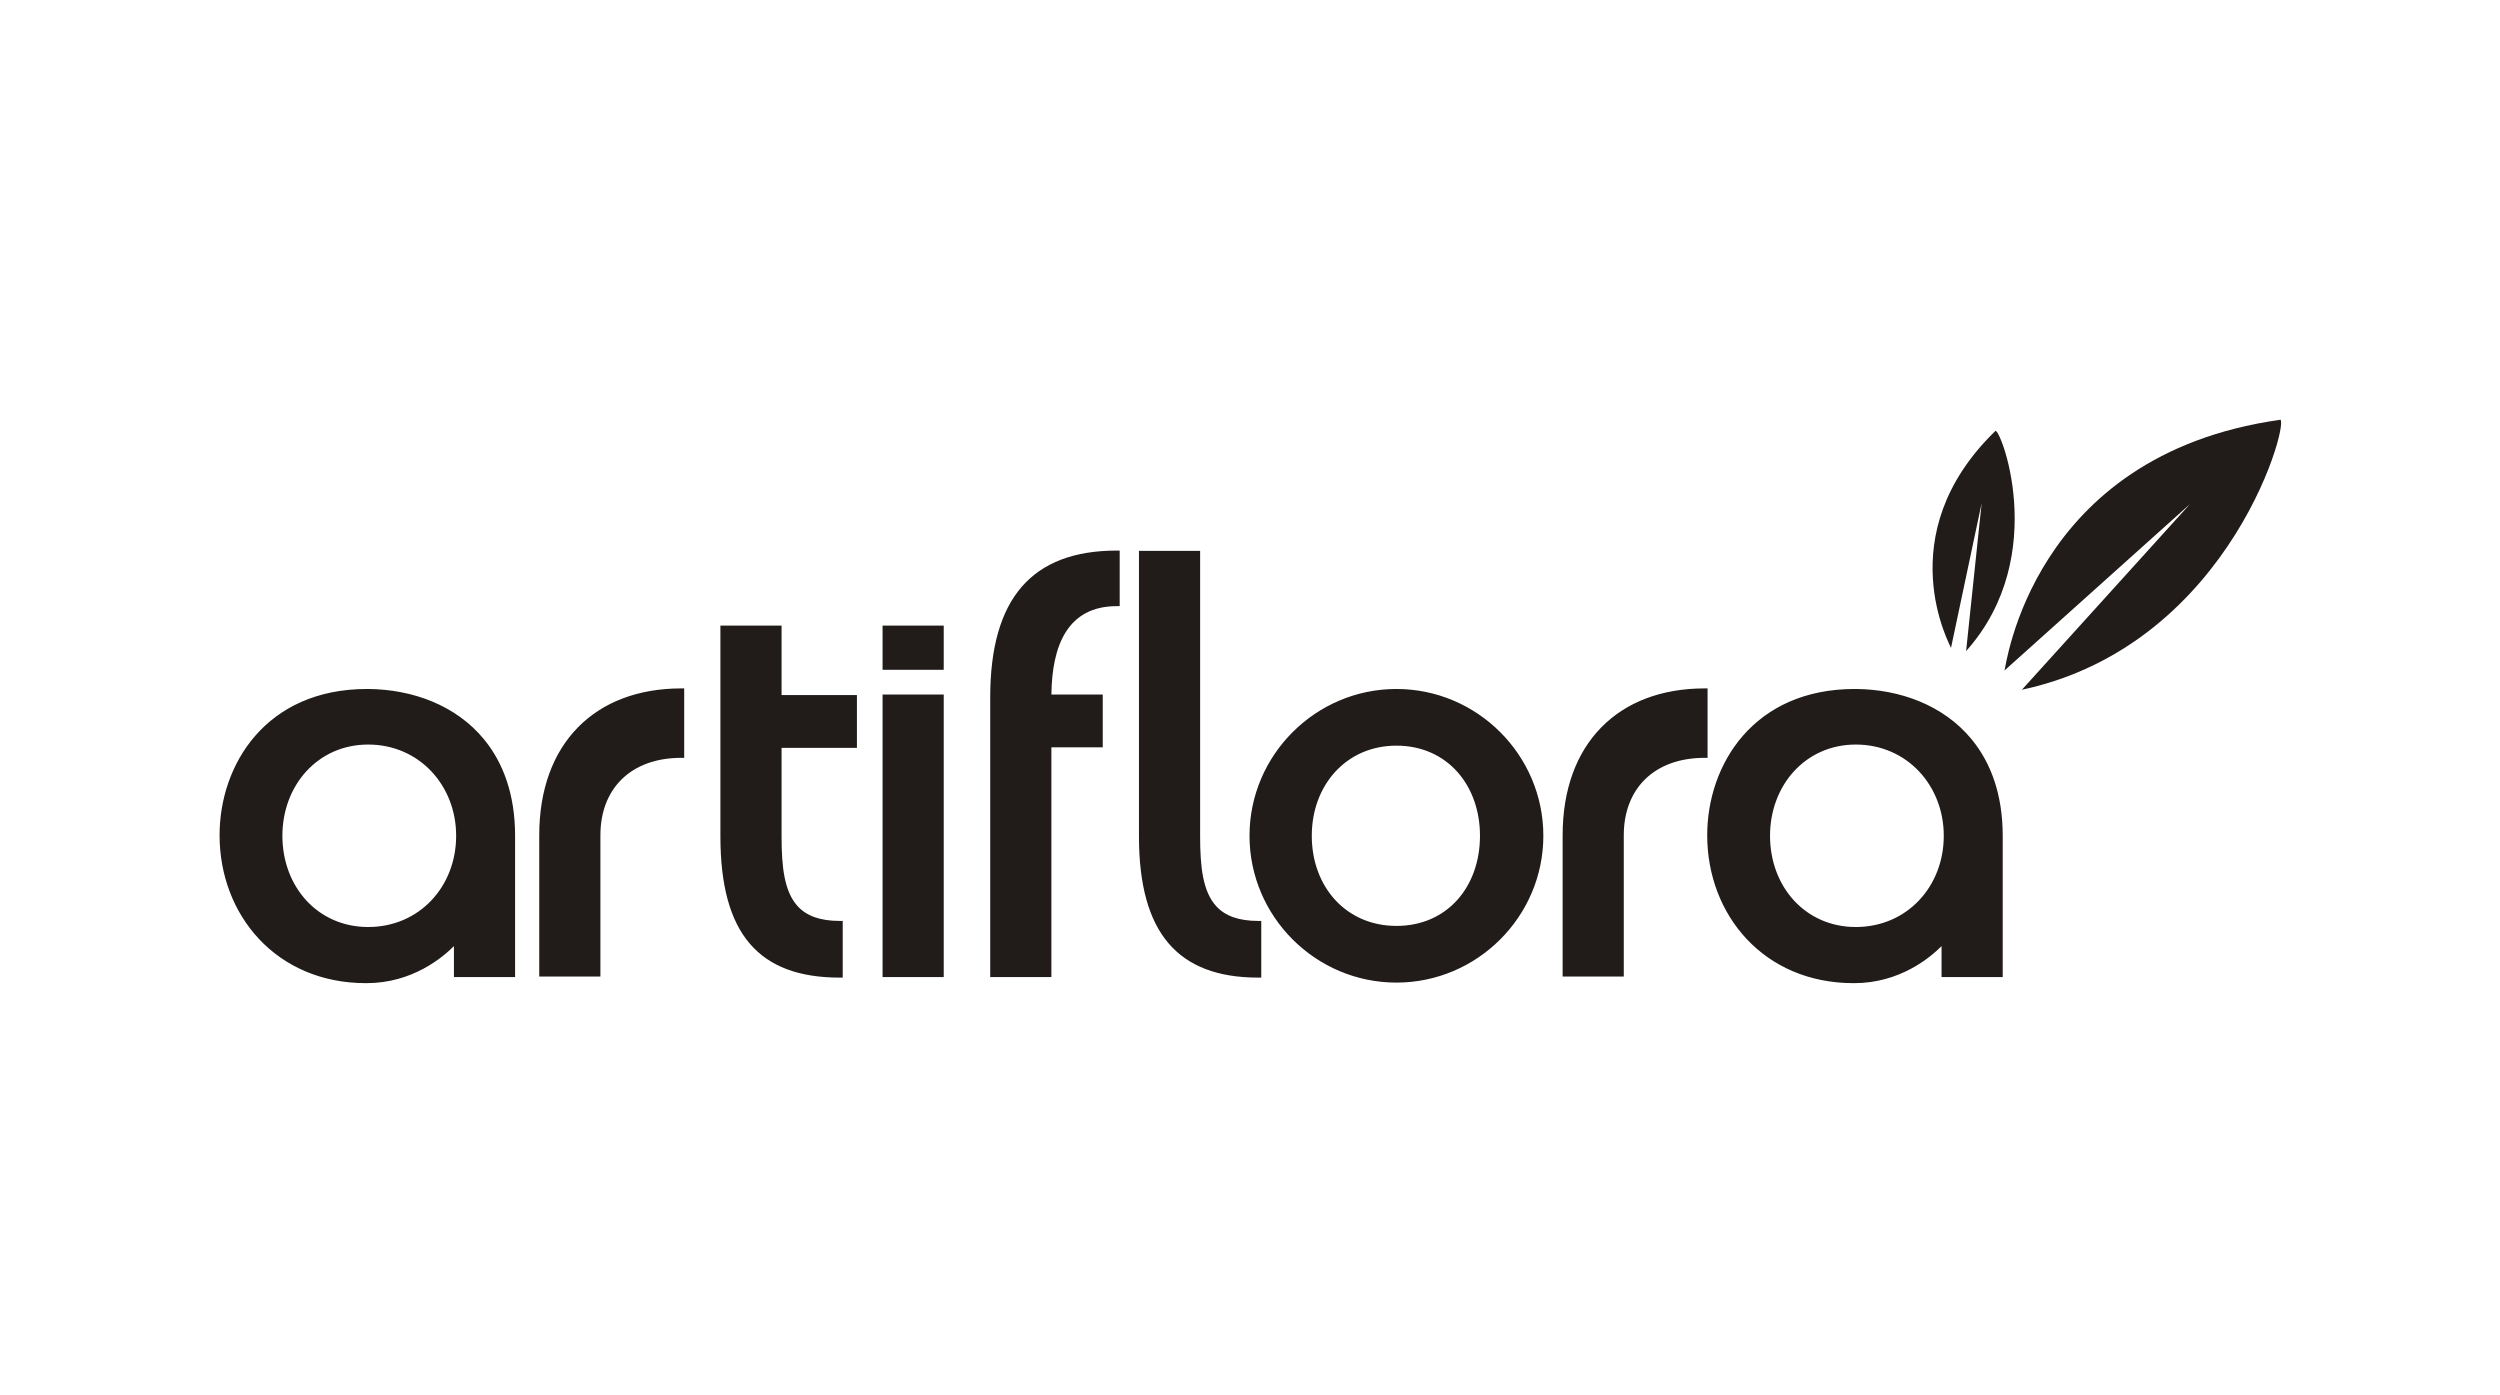 <?xml version="1.0" encoding="UTF-8" standalone="no"?>
<svg xmlns="http://www.w3.org/2000/svg" xmlns:xlink="http://www.w3.org/1999/xlink" xmlns:serif="http://www.serif.com/" width="100%" height="100%" viewBox="0 0 181 101" version="1.1" xml:space="preserve" style="fill-rule:evenodd;clip-rule:evenodd;stroke-linejoin:round;stroke-miterlimit:2;">
    <g transform="matrix(1,0,0,1,-578,-390)">
        <g id="Artiflora" transform="matrix(0.9,0,0,0.833,578.475,390.976)">
            <rect x="0" y="0" width="200" height="120" style="fill:none;"></rect>
            <g transform="matrix(1.432,0,0,1.546,-853.211,-780.26)">
                <g>
                    <g>
                        <g>
                            <g>
                                <g>
                                    <path d="M616.131,542.833L616.132,542.672C618.589,542.691 621.066,543.571 622.656,545.523C623.716,546.824 624.385,548.603 624.385,550.925L624.385,558.868L620.949,558.868L620.949,557.128C620.313,557.768 618.604,559.21 616.038,559.21L616.007,559.21C610.959,559.21 607.784,555.37 607.784,550.894C607.784,546.926 610.387,542.672 616.069,542.672L616.131,542.672L616.131,542.833ZM616.131,545.796C613.298,545.796 611.313,548.092 611.313,550.925C611.313,553.789 613.298,556.054 616.131,556.054C618.996,556.054 621.074,553.79 621.074,550.925C621.074,548.091 618.996,545.796 616.131,545.796ZM699.701,542.833L699.702,542.672C702.158,542.691 704.636,543.571 706.226,545.523C707.286,546.824 707.954,548.603 707.954,550.925L707.954,558.868L704.519,558.868L704.518,557.128C703.883,557.768 702.174,559.21 699.607,559.21L699.576,559.21C694.529,559.21 691.354,555.37 691.354,550.894C691.354,546.926 693.957,542.672 699.639,542.672L699.701,542.672L699.701,542.833ZM699.701,545.796C696.867,545.796 694.883,548.092 694.883,550.925C694.883,553.789 696.867,556.054 699.701,556.054C702.566,556.054 704.643,553.79 704.643,550.925C704.643,548.091 702.566,545.796 699.701,545.796ZM633.885,546.543L633.723,546.543C632.309,546.543 631.169,546.975 630.385,547.738C629.603,548.5 629.178,549.589 629.178,550.894L629.178,558.837L625.742,558.837L625.742,550.894C625.742,548.309 626.526,546.248 627.912,544.833C629.3,543.415 631.293,542.64 633.723,542.64L633.885,542.64L633.885,546.543ZM639.355,539.108L639.355,543.014L643.588,543.014L643.588,545.983L639.355,545.983L639.355,550.956C639.355,552.681 639.506,554.06 640.261,554.885C640.753,555.423 641.504,555.712 642.628,555.712L642.79,555.712L642.79,558.899L642.628,558.899C640.346,558.899 638.67,558.281 637.562,556.98C636.462,555.688 635.919,553.71 635.919,550.956L635.919,539.108L639.355,539.108ZM662.868,534.908L662.868,550.956C662.868,552.681 663.019,554.06 663.774,554.885C664.266,555.423 665.016,555.712 666.141,555.712L666.302,555.712L666.302,558.899L666.141,558.899C663.858,558.899 662.183,558.26 661.075,556.948C659.975,555.645 659.432,553.667 659.432,550.956L659.432,534.908L662.868,534.908ZM648.464,542.983L648.464,558.868L645.029,558.868L645.029,542.983L648.464,542.983ZM648.464,539.108L648.464,541.594L645.029,541.594L645.029,539.108L648.464,539.108ZM658.349,538.015L658.188,538.015C655.417,538.015 654.545,540.233 654.513,542.983L657.397,542.983L657.397,545.952L654.512,545.952L654.512,558.868L651.076,558.868L651.076,543.145C651.076,540.352 651.666,538.296 652.84,536.935C654.022,535.566 655.798,534.891 658.188,534.891L658.349,534.891L658.349,538.015ZM673.895,542.672C678.435,542.672 682.149,546.386 682.149,550.925C682.149,555.465 678.435,559.179 673.895,559.179C669.356,559.179 665.642,555.465 665.642,550.925C665.642,546.386 669.356,542.672 673.895,542.672ZM673.895,545.858C671.063,545.858 669.14,548.093 669.14,550.925C669.14,553.788 671.063,555.992 673.895,555.992C676.757,555.992 678.589,553.787 678.589,550.925C678.589,548.093 676.757,545.858 673.895,545.858ZM691.374,546.543L691.212,546.543C689.798,546.543 688.659,546.975 687.875,547.738C687.093,548.5 686.667,549.589 686.667,550.894L686.667,558.837L683.232,558.837L683.232,550.894C683.232,548.309 684.016,546.248 685.402,544.833C686.789,543.415 688.782,542.64 691.212,542.64L691.374,542.64L691.374,546.543Z" style="fill:rgb(33,27,26);"></path>
                                    <g transform="matrix(1.52,0,0,1.52,-356.316,-121.387)">
                                        <path d="M700.244,436.197C700.29,436.134 701.202,428.238 710.402,426.929C710.891,426.587 708.75,435.224 700.887,436.909L707.095,430.045L700.244,436.197Z" style="fill:rgb(33,27,26);"></path>
                                    </g>
                                    <g transform="matrix(0.73,-0.533,0.533,0.73,-38.622,595.17)">
                                        <path d="M700.244,436.197C700.29,436.134 701.202,428.238 710.402,426.929C710.891,426.587 708.75,435.224 700.887,436.909L707.095,430.045L700.244,436.197Z" style="fill:rgb(33,27,26);"></path>
                                    </g>
                                </g>
                            </g>
                        </g>
                    </g>
                </g>
            </g>
        </g>
    </g>
</svg>
